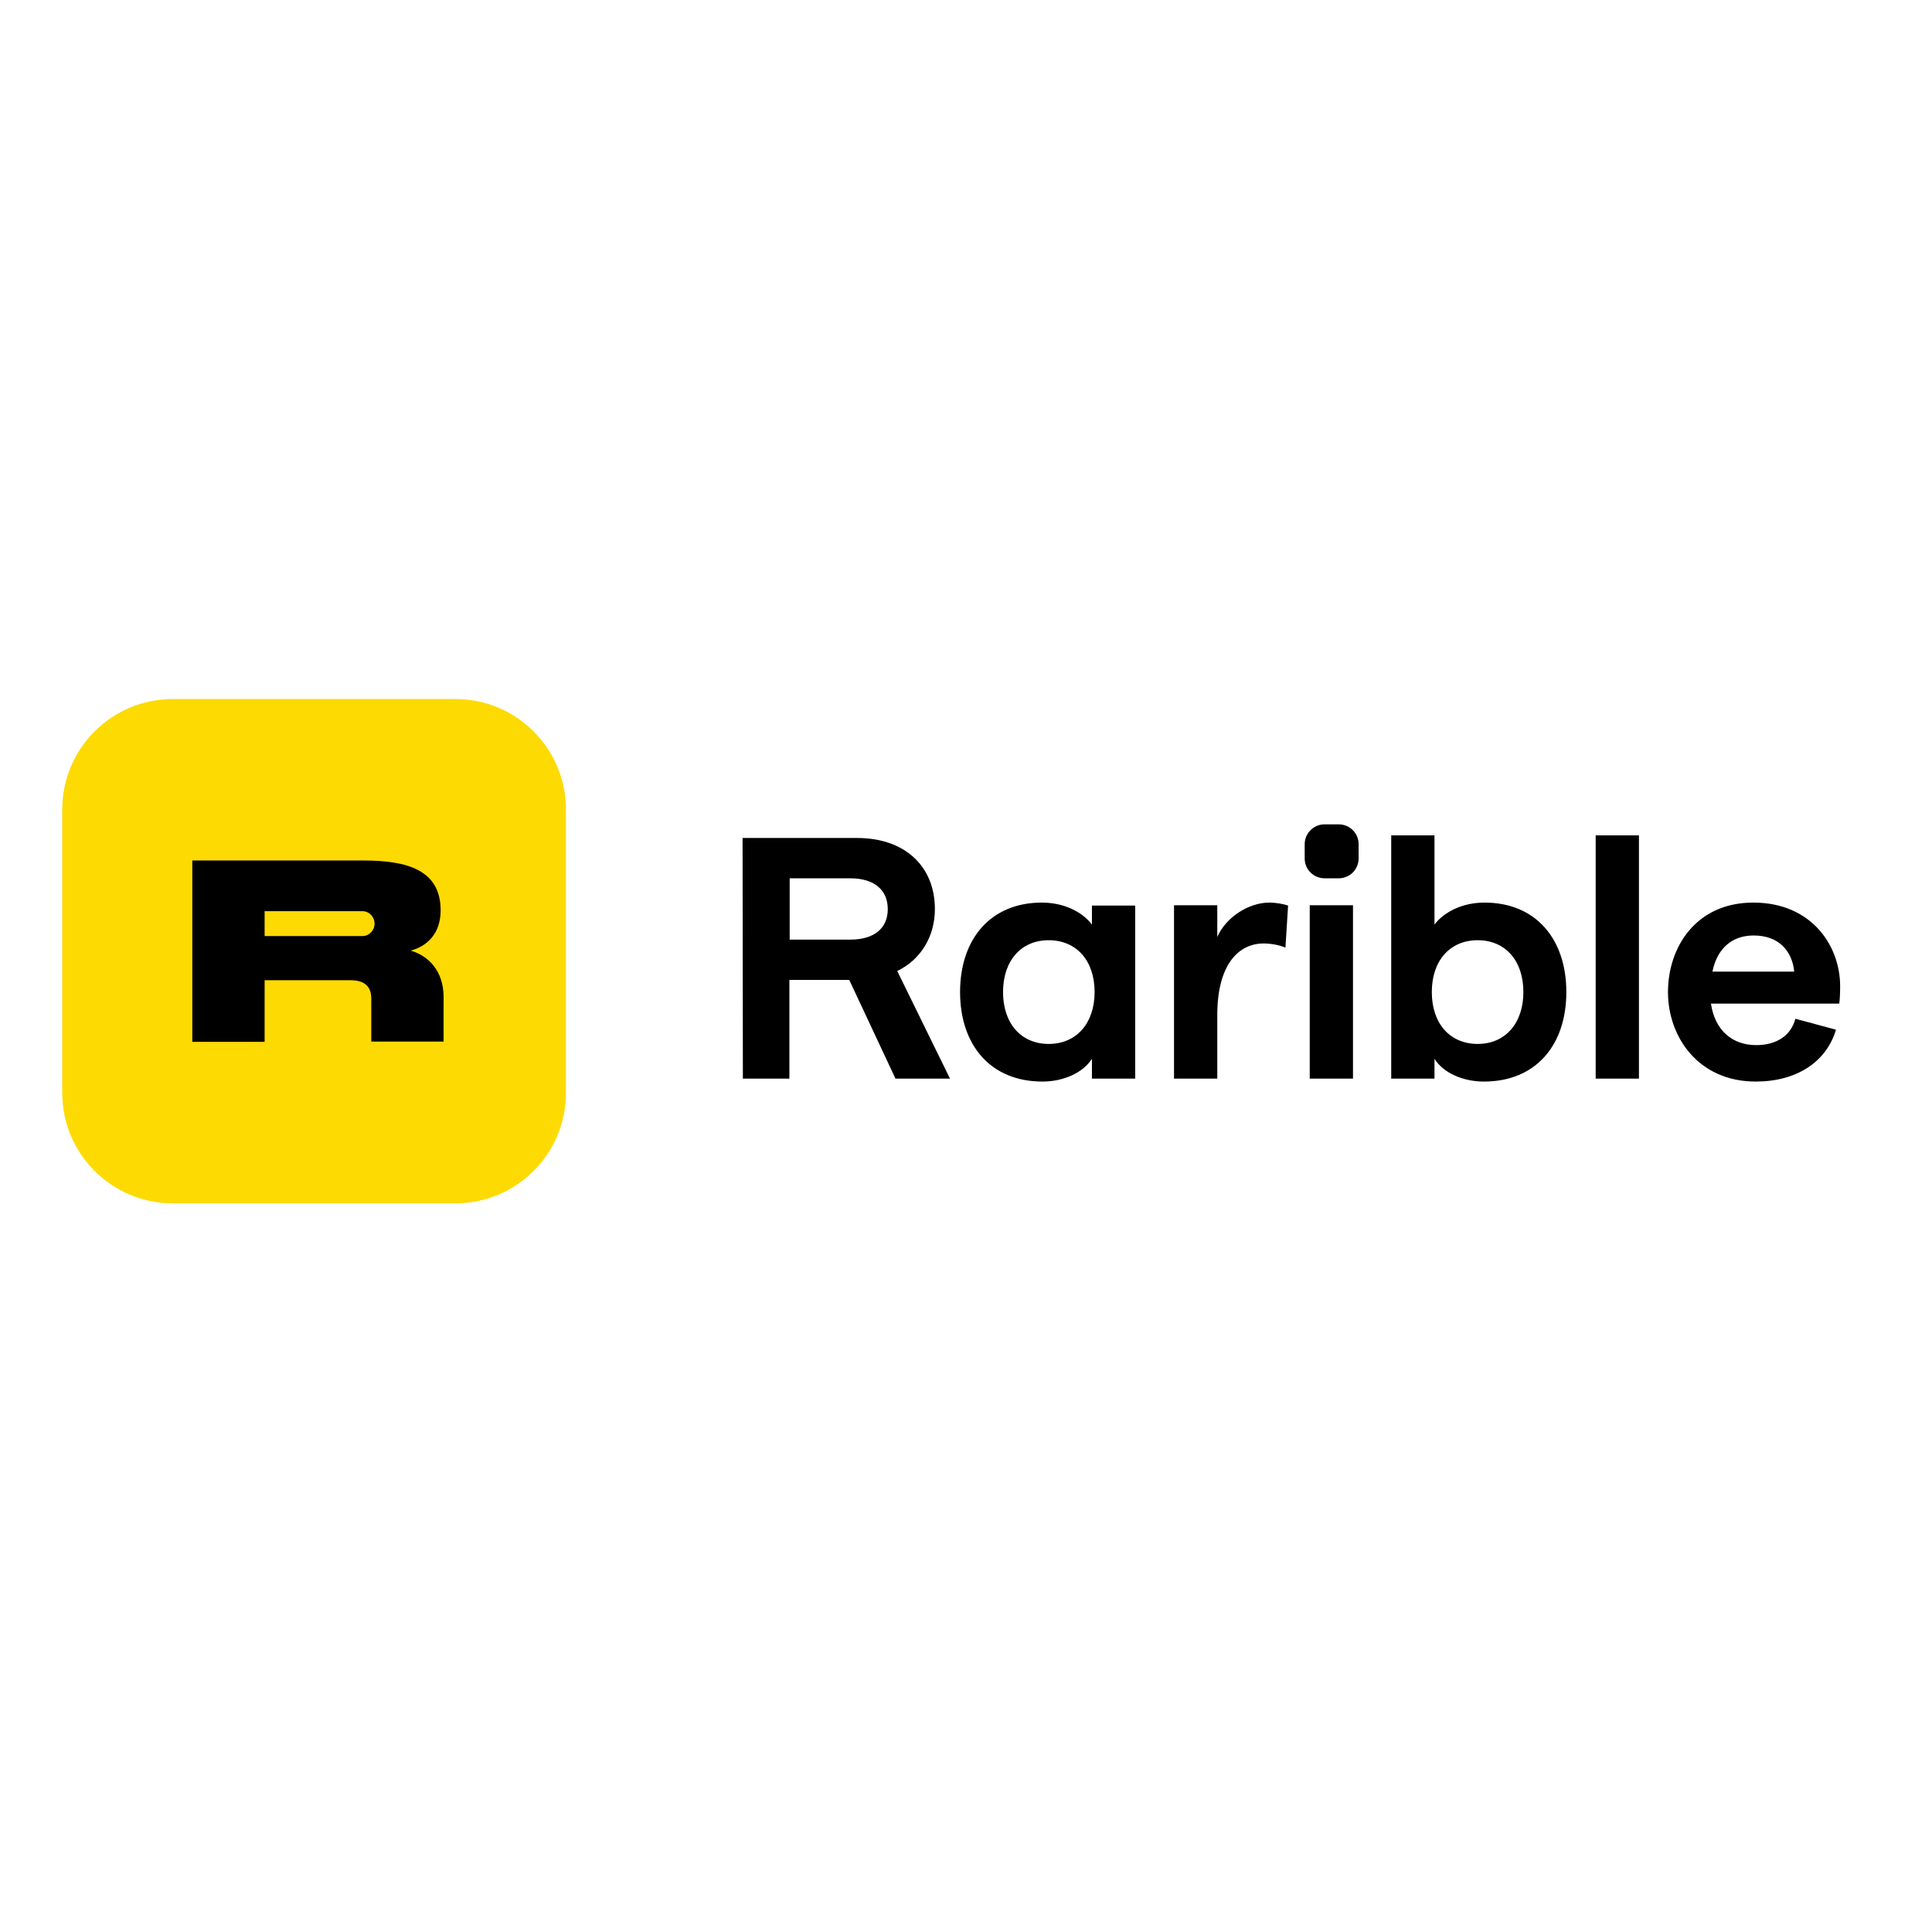 <?xml version="1.0" encoding="UTF-8"?> <svg xmlns="http://www.w3.org/2000/svg" xmlns:xlink="http://www.w3.org/1999/xlink" version="1.1" id="layer" x="0px" y="0px" viewBox="0 0 652 652" style="enable-background:new 0 0 652 652;" xml:space="preserve"> <style type="text/css"> .st0{fill:#FEDA03;} </style> <path class="st0" d="M58.3,235.9c-20.6,0-37.3,16.7-37.3,37.3v95.6c0,20.6,16.7,37.3,37.3,37.3h95.4c20.6,0,37.3-16.7,37.3-37.3 v-95.6c0-20.6-16.7-37.3-37.3-37.3H58.3z"></path> <path d="M138.6,320.8c5.3-1.4,10.1-5.5,10.1-13.6c0-13.6-11.3-16.8-25.9-16.8H64.9v61.2h24.4v-20.8h28.9c4.5,0,7.1,1.8,7.1,6.2v14.5 h24.4v-15.3C149.6,328,145,322.7,138.6,320.8z"></path> <path class="st0" d="M122.2,307.5H89.3v8.4h32.9v0c0,0,0.1,0,0.1,0c2.3,0,4.1-1.9,4.1-4.2s-1.8-4.2-4.1-4.2 C122.3,307.5,122.3,307.5,122.2,307.5L122.2,307.5z"></path> <path d="M528.6,334.8c0,17.9-10.3,30.2-27.8,30.2c-7.2,0-13.8-3-16.7-7.7v6.7h-14.6v-82.1h14.6V312c3.4-4.4,9.6-7.4,16.9-7.4 C518.3,304.6,528.6,316.9,528.6,334.8z M483.2,334.8c0,10.6,6.1,17.5,15.5,17.5c9.3,0,15.4-7,15.4-17.5c0-10.6-6.1-17.5-15.4-17.5 C489.3,317.3,483.2,324.2,483.2,334.8z M320.6,364l-17.8-36.3c8-3.9,12.7-11.7,12.7-20.9c0-14.6-10.3-24-26.2-24h-38.7l0.1,81.2 h15.7v-33.3h20.2l15.6,33.3H320.6z M266.5,296.4h20.4c8.1,0,12.7,3.9,12.7,10.4s-4.6,10.3-12.7,10.3h-20.4V296.4z M368.5,305.6h14.6 V364h-14.6v-6.7c-2.9,4.6-9.4,7.7-16.7,7.7c-17.5,0-27.8-12.3-27.8-30.2c0-17.9,10.3-30.2,27.6-30.2c7.3,0,13.5,3,16.9,7.4V305.6z M338.5,334.8c0,10.6,6.1,17.5,15.4,17.5c9.4,0,15.5-7,15.5-17.5c0-10.6-6.1-17.5-15.5-17.5C344.6,317.3,338.5,324.2,338.5,334.8z M434.7,305.6l-0.9,14.2c-2.1-0.9-4.9-1.4-7.4-1.4c-8.2,0-15.6,6.8-15.6,24.2V364h-14.6v-58.5h14.6v10.7 c2.9-6.6,10.5-11.6,17.6-11.6C430.4,304.6,432.9,305,434.7,305.6z M456.6,364H442v-58.5h14.6V364z M538.5,364h14.6v-82.1h-14.6V364z M621,332.8c0-13.6-9.6-28.2-29.3-28.2c-19.3,0-28.8,15-28.8,30.2c0,15.2,10.3,30.2,29.6,30.2c13.7,0,23.8-6.5,27.1-17.5l-13.7-3.7 c-1.5,5.7-6.4,8.9-13.2,8.9c-8.3,0-14-5.2-15.3-14h43.3C620.9,337.5,621,334.9,621,332.8z M577.9,327.9c1.6-7.9,6.7-12.2,13.9-12.2 c8.5,0,13,5.2,13.7,12.2H577.9z M440.3,284.9c0-3.7,3-6.7,6.7-6.7h4.8c3.7,0,6.7,3,6.7,6.7v4.8c0,3.7-3,6.7-6.7,6.7h-4.8 c-3.7,0-6.7-3-6.7-6.7V284.9z"></path> </svg> 